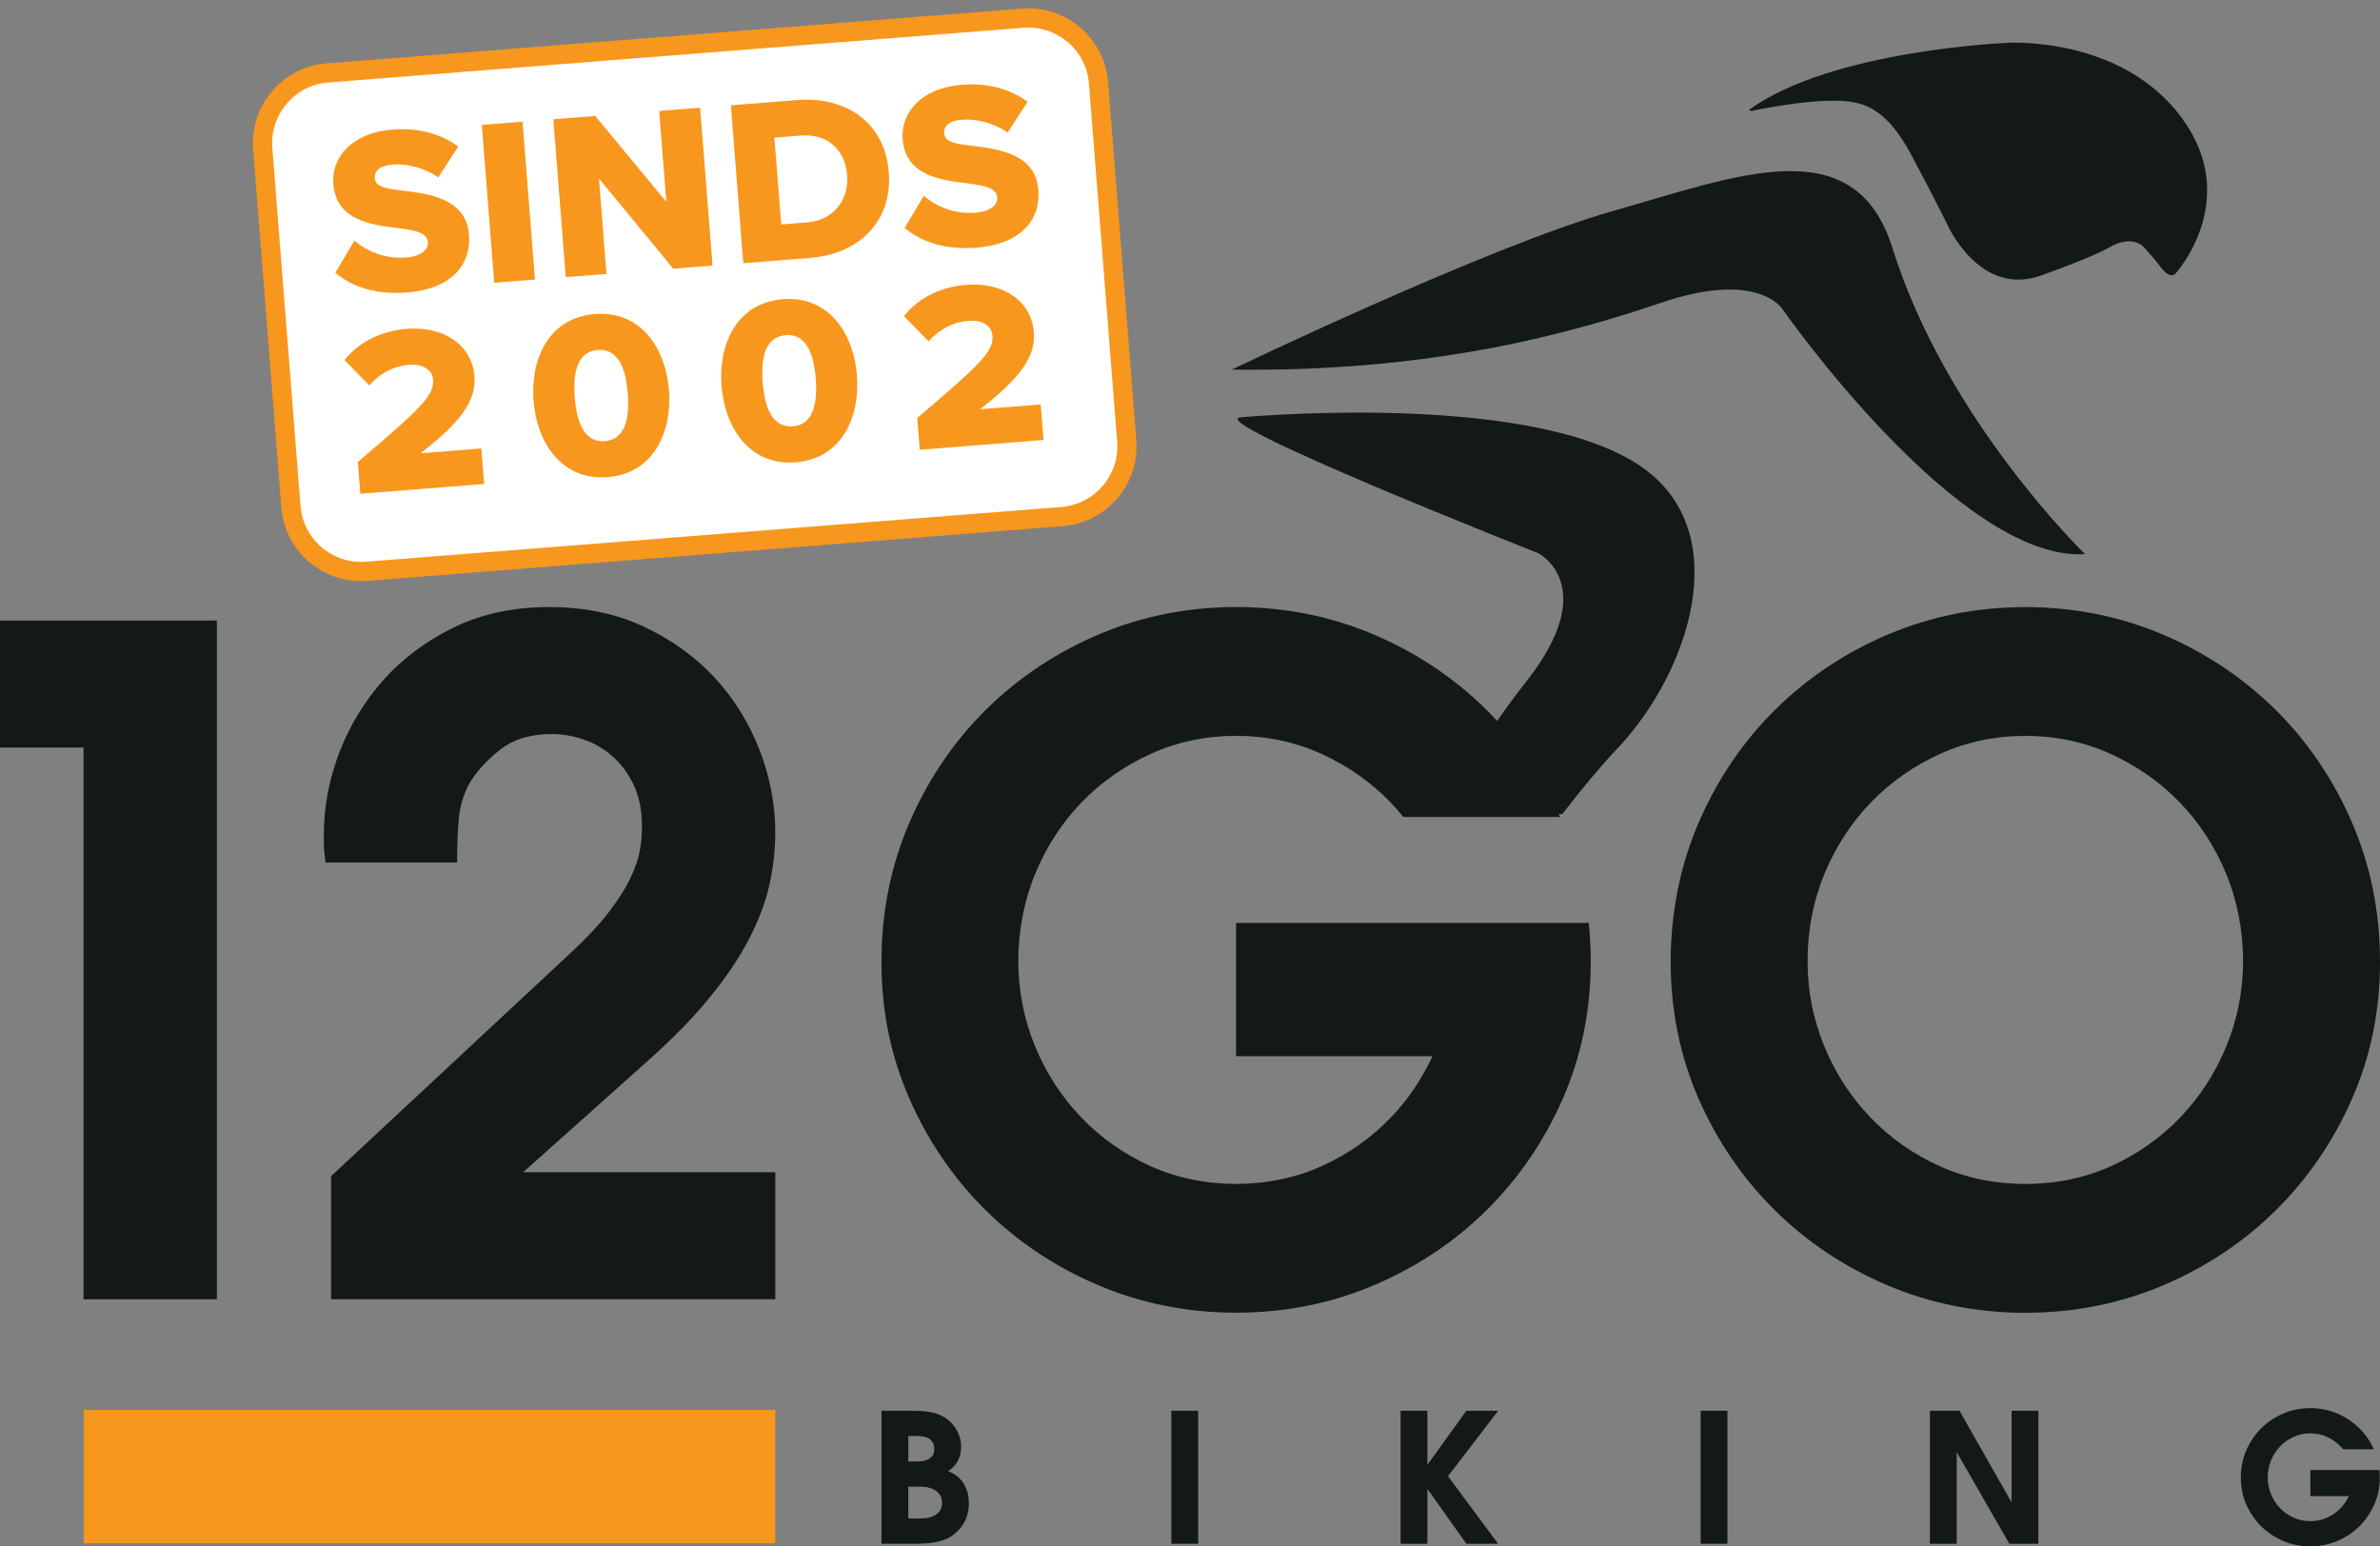<?xml version="1.0" encoding="UTF-8"?><svg id="Layer_1" xmlns="http://www.w3.org/2000/svg" xmlns:xlink="http://www.w3.org/1999/xlink" viewBox="0 0 756.75 491.71"><rect x="0" y="0" width="756.75" height="491.71" fill="#808080" stroke="none"/><defs><style>.cls-1{fill:none;}.cls-2{fill:#f8971d;}.cls-3{fill:#131819;}.cls-4{clip-path:url(#clippath-1);}.cls-5{clip-path:url(#clippath-2);}.cls-6{fill:#fff;}.cls-7{clip-path:url(#clippath);}</style><clipPath id="clippath"><rect class="cls-1" width="756.75" height="491.71"/></clipPath><clipPath id="clippath-1"><rect class="cls-1" width="756.75" height="491.71"/></clipPath><clipPath id="clippath-2"><rect class="cls-1" width="756.75" height="491.71"/></clipPath></defs><polygon class="cls-3" points="0 197.32 0 237.7 26.57 237.7 26.57 413.14 68.95 413.14 68.95 197.32 0 197.32"/><g class="cls-7"><path class="cls-3" d="M105.26,413.14v-39.15l76.14-70.94c5.03-4.66,9.12-9.03,12.18-13.02,3.03-3.96,5.36-7.62,6.9-10.89,1.53-3.25,2.53-6.18,2.97-8.72.45-2.64.68-5.16.68-7.49,0-5.16-.89-9.65-2.64-13.34-1.77-3.71-4.04-6.79-6.75-9.15-2.73-2.37-5.8-4.15-9.13-5.3-3.38-1.15-6.79-1.74-10.15-1.74-6.87,0-12.51,1.76-16.76,5.22-4.43,3.61-7.66,7.25-9.61,10.79-1.74,3.31-2.82,6.88-3.17,10.58-.37,3.88-.56,7.95-.56,12.08v2.19h-41.84l-.24-1.91c-.21-1.64-.3-2.97-.3-3.99v-3.14c0-8.61,1.64-17.29,4.85-25.78,3.22-8.49,7.93-16.27,13.98-23.1,6.07-6.85,13.6-12.5,22.4-16.8,8.84-4.32,19.07-6.51,30.39-6.51s21.25,2.09,30.07,6.21c8.78,4.1,16.37,9.55,22.54,16.21,6.15,6.64,10.96,14.38,14.29,22.99,3.32,8.59,5.01,17.41,5.01,26.21,0,5.66-.65,11.35-1.91,16.91-1.28,5.59-3.51,11.44-6.63,17.39-3.1,5.91-7.37,12.2-12.68,18.66-5.28,6.44-12.15,13.4-20.39,20.68l-38.57,34.46h80.18v40.38H105.26Z"/><path class="cls-3" d="M643.98,233.99c-9.54,0-18.62,1.91-26.96,5.66-8.37,3.78-15.8,8.95-22.04,15.38-6.26,6.45-11.24,14.1-14.84,22.74-3.59,8.65-5.4,17.99-5.4,27.74s1.77,18.48,5.26,27.03c3.49,8.56,8.44,16.21,14.7,22.74,6.25,6.53,13.66,11.75,22.03,15.52,8.33,3.76,17.51,5.66,27.25,5.66s18.91-1.9,27.24-5.66c8.37-3.77,15.79-8.99,22.04-15.52,6.26-6.53,11.2-14.18,14.7-22.74,3.49-8.56,5.26-17.65,5.26-27.03s-1.82-19.1-5.41-27.74c-3.59-8.65-8.58-16.3-14.84-22.75-6.25-6.43-13.67-11.61-22.04-15.38-8.35-3.76-17.42-5.66-26.96-5.66M643.98,417.43c-15.47,0-30.22-2.95-43.86-8.75-13.63-5.8-25.68-13.83-35.83-23.89-10.15-10.05-18.29-21.96-24.18-35.39-5.9-13.45-8.9-28.12-8.9-43.6s3.04-30.86,9.05-44.59c5.98-13.71,14.22-25.77,24.47-35.83,10.25-10.05,22.3-18.04,35.82-23.74,13.55-5.71,28.16-8.6,43.43-8.6s29.88,2.89,43.42,8.6c13.52,5.7,25.57,13.69,35.83,23.74,10.25,10.06,18.49,22.12,24.47,35.83,6,13.75,9.05,28.75,9.05,44.59s-3,30.14-8.9,43.6c-5.9,13.44-14.03,25.34-24.18,35.39-10.14,10.05-22.19,18.08-35.83,23.89-13.64,5.8-28.4,8.75-43.86,8.75"/><path class="cls-3" d="M691.84,86.84s21.06-23.21,1.9-49.32c-19.14-26.12-55.17-23.91-55.17-23.91,0,0-56.08,2.2-82.41,21.29l.65.4s22.7-4.99,33.16-2.66c3.78.84,10.39,2.95,17.43,16.03,7.03,13.08,11.63,22.43,11.63,22.43,0,0,10.19,23.58,30.01,16.48,18.86-6.74,22.7-9.5,22.7-9.5,0,0,6.4-3.55,10.27.85,3.86,4.41,4.81,5.75,4.81,5.75,0,0,3.11,4.6,5.03,2.14"/><path class="cls-3" d="M391.66,117.53s81.31-39.12,121.06-50.4c39.74-11.28,77.05-26.49,88.99,11.7,17.13,54.78,61.29,97.38,61.29,97.38-40.14,2.44-96.19-77.85-96.19-77.85,0,0-7.58-12.72-38.96-1.99-39.61,13.54-82.59,21.83-136.19,21.16"/><path class="cls-3" d="M514.22,238.08c22.77-24.11,37.69-68.46,8.05-89.41-32.68-23.09-115.51-17.02-127.79-15.97-12.28,1.06,94.65,43.2,94.65,43.2,0,0,20.28,10.33-3.99,41.02-2.8,3.54-5.88,7.69-9.09,12.32-1.21-1.32-2.46-2.62-3.75-3.88-10.25-10.05-22.31-18.04-35.83-23.74-13.55-5.71-28.16-8.6-43.42-8.6s-29.88,2.89-43.43,8.6c-13.52,5.7-25.57,13.69-35.82,23.74-10.26,10.06-18.49,22.12-24.48,35.83-6,13.74-9.05,28.74-9.05,44.59s3,30.14,8.9,43.59c5.89,13.44,14.03,25.34,24.18,35.39,10.15,10.05,22.21,18.09,35.83,23.89,13.64,5.8,28.4,8.75,43.86,8.75s30.22-2.95,43.86-8.75c13.63-5.8,25.68-13.84,35.82-23.89,10.15-10.05,18.28-21.95,24.18-35.4,5.9-13.46,8.9-28.13,8.9-43.59,0-4.17-.23-8.28-.64-12.32h-23.98s-88.15,0-88.15,0v42.38h62.45c-3.37,7.22-7.74,13.77-13.17,19.43-6.26,6.53-13.67,11.75-22.04,15.52-8.33,3.76-17.5,5.66-27.24,5.66s-18.91-1.9-27.25-5.66c-8.37-3.77-15.79-8.99-22.04-15.52-6.26-6.53-11.2-14.18-14.7-22.74-3.49-8.55-5.26-17.65-5.26-27.03s1.82-19.09,5.4-27.74c3.59-8.64,8.58-16.3,14.83-22.74,6.25-6.43,13.67-11.61,22.05-15.38,8.35-3.76,17.42-5.66,26.96-5.66s18.61,1.91,26.96,5.66c8.38,3.78,15.79,8.95,22.04,15.38,1.48,1.52,2.87,3.12,4.2,4.77h49.83c-.14-.32-.31-.63-.45-.94h1.15c6.05-7.82,11.98-15,17.43-20.77"/><path class="cls-3" d="M290.9,464.71c.44,0,1.04-.02,1.77-.06.69-.03,1.38-.19,2.05-.44.64-.25,1.2-.67,1.68-1.22.45-.53.67-1.32.67-2.33,0-1.12-.39-2.06-1.19-2.86-.79-.79-2.24-1.19-4.31-1.19h-2.76v8.1h2.09ZM292.24,482.84c.36,0,.97-.03,1.82-.08.81-.05,1.63-.24,2.44-.57.79-.31,1.51-.81,2.13-1.51.6-.66.9-1.62.9-2.85,0-.37-.07-.87-.21-1.47-.13-.55-.44-1.1-.93-1.62-.5-.53-1.22-1-2.16-1.41-.93-.41-2.22-.61-3.83-.61h-3.6v10.11h3.43ZM280.28,490.87v-42.29h8.6c1.14,0,2.31.02,3.46.06,1.16.04,2.29.15,3.39.34,1.11.2,2.2.53,3.24.99,1.04.46,2.04,1.11,2.96,1.91,1.09.98,1.98,2.2,2.65,3.64.68,1.45,1.02,2.93,1.02,4.41,0,1.35-.19,2.52-.56,3.48-.37.96-.83,1.77-1.36,2.41-.53.65-1.08,1.16-1.63,1.54-.21.14-.4.27-.58.39.48.22.99.47,1.53.76.88.46,1.7,1.12,2.43,1.93.74.82,1.37,1.86,1.87,3.1.51,1.24.76,2.78.76,4.58,0,1.27-.15,2.44-.46,3.51-.31,1.06-.72,2.02-1.22,2.84-.5.84-1.08,1.58-1.72,2.21-.62.63-1.28,1.19-1.93,1.64-.82.58-1.73,1.05-2.71,1.38-.96.32-1.97.57-2.98.74-1,.17-1.96.28-2.87.34-.91.06-1.71.09-2.38.09h-11.52Z"/></g><rect class="cls-3" x="372.44" y="448.58" width="8.53" height="42.29"/><polygon class="cls-3" points="466.25 448.58 453.86 465.76 453.86 448.58 445.34 448.58 445.34 490.87 453.86 490.87 453.86 473.43 466.25 490.87 476.34 490.87 460.41 469.4 476.36 448.58 466.25 448.58"/><rect class="cls-3" x="540.74" y="448.58" width="8.52" height="42.29"/><polygon class="cls-3" points="639.6 448.58 639.6 477.7 623.04 448.58 613.63 448.58 613.63 490.87 622.16 490.87 622.16 461.73 638.89 490.87 648.13 490.87 648.13 448.58 639.6 448.58"/><g class="cls-4"><path class="cls-3" d="M756.57,467.42h-21.97v8.31h12.24c-.66,1.41-1.52,2.69-2.57,3.8-1.23,1.28-2.68,2.31-4.32,3.04-1.63.74-3.43,1.11-5.34,1.11s-3.7-.38-5.33-1.11c-1.64-.73-3.09-1.76-4.31-3.04-1.23-1.27-2.2-2.78-2.89-4.46-.68-1.68-1.03-3.45-1.03-5.29s.35-3.74,1.05-5.44c.7-1.7,1.68-3.19,2.91-4.45,1.22-1.27,2.68-2.28,4.32-3.02,1.63-.74,3.41-1.11,5.27-1.11s3.65.37,5.28,1.11c1.64.74,3.09,1.75,4.32,3.02.29.3.56.61.82.93h9.76c-1.16-2.57-2.72-4.84-4.66-6.74-2.01-1.97-4.37-3.53-7.03-4.65-2.65-1.12-5.52-1.69-8.51-1.69s-5.85.57-8.5,1.69c-2.65,1.12-5.01,2.68-7.02,4.65-2.01,1.97-3.62,4.34-4.79,7.02-1.18,2.69-1.77,5.63-1.77,8.74s.58,5.9,1.74,8.54c1.16,2.63,2.75,4.96,4.73,6.93,1.99,1.97,4.35,3.54,7.03,4.68,2.67,1.14,5.56,1.72,8.58,1.72s5.92-.58,8.59-1.72c2.68-1.14,5.04-2.71,7.03-4.68,1.99-1.97,3.58-4.3,4.74-6.94,1.15-2.64,1.74-5.51,1.74-8.54,0-.82-.04-1.63-.12-2.42"/></g><rect class="cls-2" x="26.63" y="448.32" width="219.88" height="42.38"/><g class="cls-5"><path class="cls-6" d="M104.14,23.18c-12.35.97-21.56,11.77-20.59,24.11l8.96,113.77c.97,12.35,11.76,21.57,24.11,20.59l221.05-17.4c12.35-.97,21.56-11.77,20.59-24.11l-8.96-113.78c-.97-12.34-11.76-21.56-24.11-20.59L104.14,23.18Z"/><path class="cls-2" d="M114.8,184.78c-6.05,0-11.85-2.13-16.5-6.1-5.17-4.42-8.32-10.59-8.85-17.37l-8.96-113.77c-.53-6.78,1.61-13.37,6.03-18.54,4.42-5.17,10.59-8.32,17.37-8.85L324.95,2.74c6.8-.54,13.37,1.6,18.54,6.02,5.17,4.42,8.32,10.59,8.85,17.37l8.96,113.78c.53,6.78-1.61,13.37-6.03,18.54-4.42,5.17-10.59,8.32-17.37,8.85l-221.05,17.4c-.68.05-1.37.08-2.05.08ZM326.98,8.77c-.52,0-1.03.02-1.55.06L104.38,26.23c-5.16.41-9.85,2.79-13.21,6.73-3.36,3.93-4.99,8.94-4.58,14.09l8.96,113.77c.41,5.16,2.79,9.85,6.73,13.21,3.93,3.36,8.94,4.99,14.09,4.58l221.05-17.4c5.16-.41,9.85-2.79,13.21-6.73,3.36-3.93,4.99-8.94,4.58-14.09l-8.96-113.78c-.41-5.16-2.79-9.85-6.73-13.2-3.54-3.02-7.94-4.64-12.54-4.64Z"/><path class="cls-2" d="M112.7,76.52c3.9,3.33,9.7,5.9,16.55,5.36,4.44-.35,7-2.45,6.81-4.85-.22-2.86-3.55-3.73-8.98-4.44-8.41-1-20.17-2.2-21.1-14.09-.66-8.43,5.91-16.29,18.78-17.3,8.05-.63,15.24,1.22,20.95,5.39l-6.35,9.81c-4.49-3.13-10.12-4.43-14.56-4.08-4.29.34-5.81,2.2-5.64,4.38.21,2.63,3.37,3.3,9.02,3.91,8.41,1.08,20.05,2.59,20.94,13.95.79,10.09-6.13,17.37-19.6,18.43-10.16.8-17.48-1.81-22.91-6.23l6.08-10.25Z"/><path class="cls-2" d="M157.15,89.91l-3.95-50.2,12.95-1.02,3.95,50.2-12.95,1.02Z"/><path class="cls-2" d="M214.06,85.43l-23.61-28.66,2.39,30.33-12.95,1.02-3.95-50.2,13.32-1.05,22.6,27.3-2.27-28.9,13.02-1.02,3.95,50.2-12.49.98Z"/><path class="cls-2" d="M236.34,83.68l-3.95-50.2,21.07-1.66c15.81-1.24,27.92,7.35,29.14,22.93,1.23,15.58-9.39,26.03-25.12,27.27l-21.15,1.67ZM248.4,71.37l8.13-.64c8.81-.69,13.42-7.49,12.84-14.94-.61-7.75-5.75-13.41-14.93-12.68l-8.21.65,2.18,27.62Z"/><path class="cls-2" d="M293.73,62.28c3.9,3.33,9.7,5.9,16.55,5.36,4.44-.35,7-2.45,6.81-4.85-.23-2.86-3.55-3.73-8.98-4.44-8.41-1-20.17-2.2-21.1-14.09-.66-8.43,5.91-16.29,18.78-17.31,8.05-.63,15.24,1.22,20.95,5.39l-6.35,9.81c-4.49-3.13-10.12-4.43-14.56-4.08-4.29.34-5.81,2.2-5.64,4.38.21,2.63,3.36,3.3,9.02,3.91,8.42,1.08,20.05,2.59,20.94,13.95.79,10.09-6.13,17.37-19.6,18.43-10.16.8-17.48-1.81-22.91-6.23l6.09-10.25Z"/></g><path class="cls-2" d="M114.57,156.98l-.79-10.08c20.51-17.44,24.3-21.23,23.91-26.19-.27-3.46-3.65-5.01-7.56-4.71-5.34.42-9.39,2.86-12.74,6.53l-7.83-8.02c4.88-6.29,12.66-9.4,19.66-9.95,11.82-.93,20.84,5.02,21.64,15.11.6,7.68-4.37,14.66-17.16,24.45l19.34-1.52.89,11.29-39.36,3.1Z"/><path class="cls-2" d="M189.14,99.85c14.68-1.15,22.52,10.95,23.56,24.2s-4.81,26.51-19.48,27.66c-14.68,1.15-22.53-11.02-23.57-24.27s4.81-26.43,19.49-27.59ZM190.04,111.29c-6.02.47-7.99,6.23-7.29,15.11s3.55,14.34,9.57,13.86c6.02-.47,7.98-6.31,7.29-15.19s-3.55-14.26-9.57-13.79Z"/><path class="cls-2" d="M248.91,95.14c14.68-1.15,22.52,10.95,23.56,24.2,1.04,13.25-4.8,26.51-19.48,27.66-14.68,1.15-22.53-11.03-23.57-24.27-1.04-13.25,4.81-26.43,19.49-27.58ZM249.81,106.58c-6.02.47-7.99,6.23-7.29,15.11s3.55,14.34,9.57,13.86c6.02-.47,7.99-6.31,7.29-15.19s-3.55-14.26-9.57-13.79Z"/><path class="cls-2" d="M292.44,142.99l-.79-10.08c20.51-17.44,24.3-21.23,23.91-26.19-.27-3.46-3.65-5.01-7.57-4.71-5.34.42-9.39,2.86-12.74,6.53l-7.82-8.02c4.88-6.29,12.66-9.4,19.66-9.95,11.82-.93,20.84,5.02,21.64,15.11.6,7.68-4.38,14.66-17.16,24.45l19.34-1.52.89,11.29-39.36,3.1Z"/></svg>
